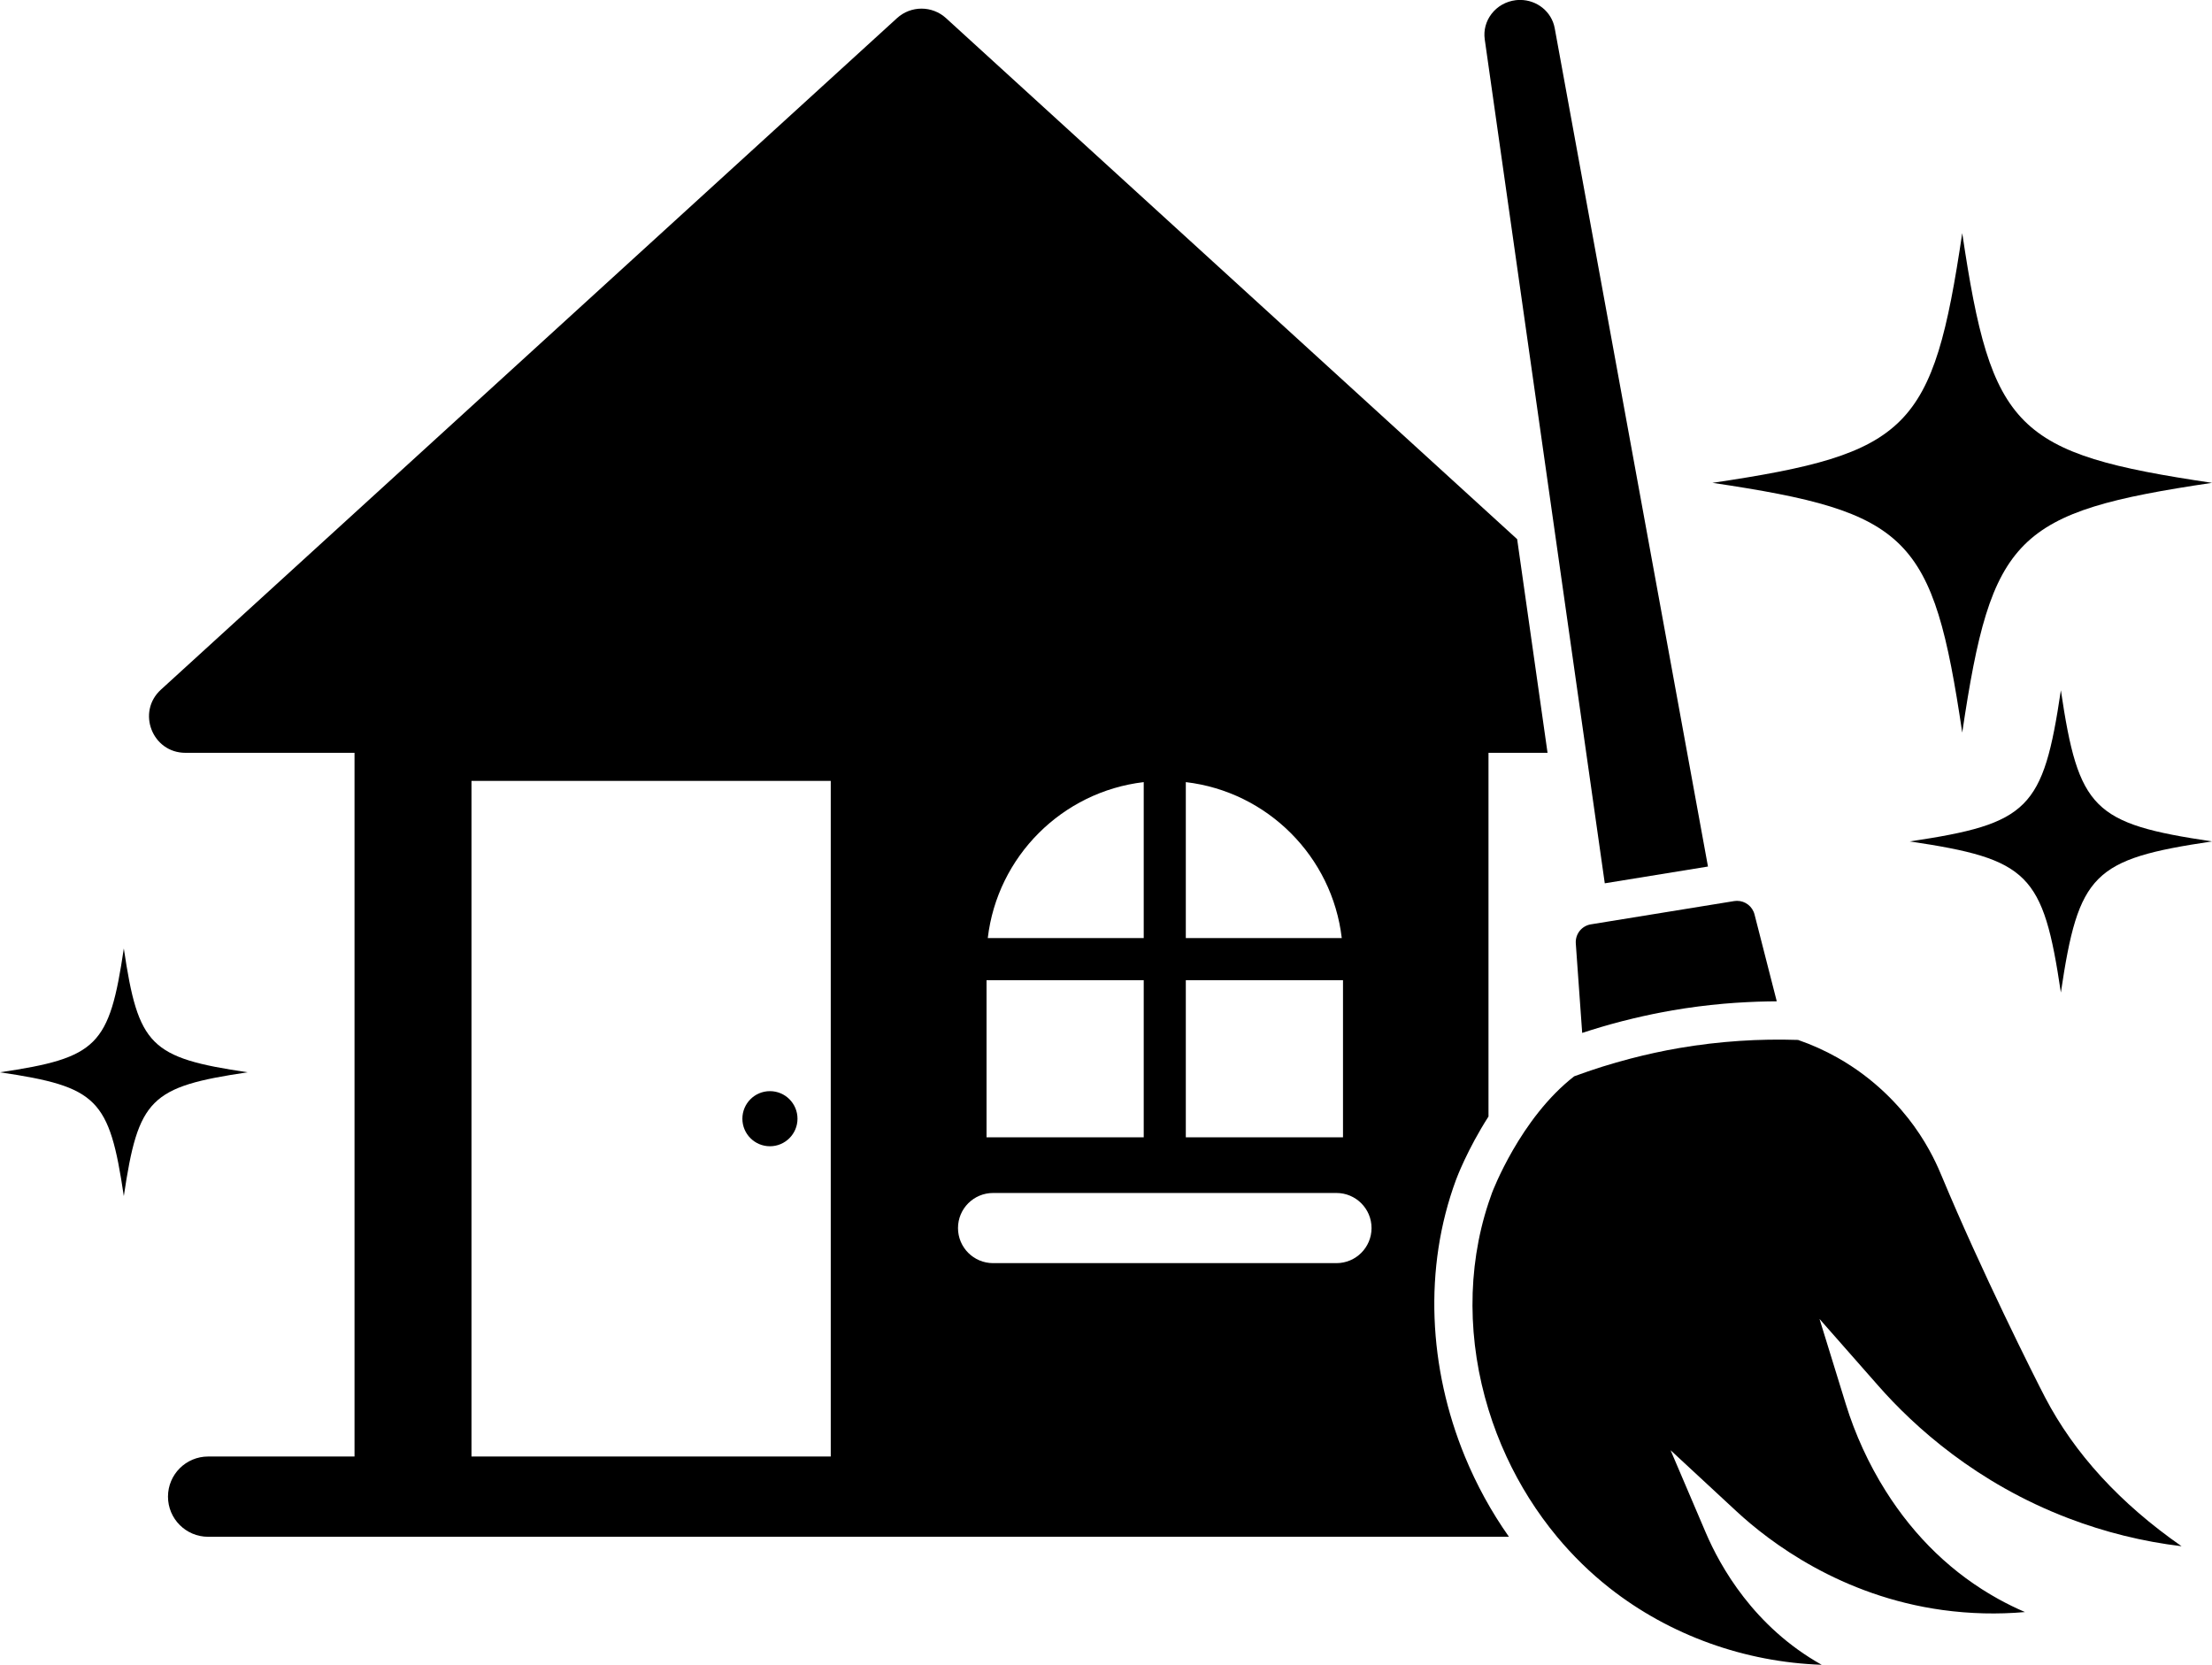 <?xml version="1.0" encoding="UTF-8" standalone="no"?><svg xmlns="http://www.w3.org/2000/svg" xmlns:xlink="http://www.w3.org/1999/xlink" fill="#000000" height="1087.1" preserveAspectRatio="xMidYMid meet" version="1" viewBox="277.9 456.5 1444.2 1087.1" width="1444.2" zoomAndPan="magnify"><g fill="#000000" id="change1_1"><path d="M 585.723 1407.559 L 585.723 966.391 L 820.293 966.391 L 820.293 1407.559 Z M 903.371 1258.379 C 903.371 1245.73 913.625 1235.48 926.277 1235.48 L 1150.461 1235.48 C 1163.109 1235.48 1173.371 1245.73 1173.371 1258.379 C 1173.371 1271.039 1163.109 1281.289 1150.461 1281.289 L 926.277 1281.289 C 913.625 1281.289 903.371 1271.039 903.371 1258.379 Z M 922.004 1096.512 L 1024.629 1096.512 L 1024.629 1199.129 L 922.004 1199.129 Z M 1024.629 967.199 L 1024.629 1069.02 L 922.809 1069.02 C 929.074 1015.73 971.336 973.469 1024.629 967.199 Z M 1120.648 1000.48 C 1138.672 1018.488 1150.801 1042.371 1153.93 1069.02 L 1052.109 1069.02 L 1052.109 967.199 C 1078.762 970.328 1102.641 982.461 1120.648 1000.48 Z M 1052.109 1096.512 L 1154.738 1096.512 L 1154.738 1199.129 L 1052.109 1199.129 Z M 1228.559 1226.781 C 1229.051 1225.449 1236 1207 1249.73 1185.551 L 1249.73 948.07 L 1288.281 948.07 L 1268.441 808.559 L 895.543 468.34 C 886.48 460.07 872.613 460.07 863.551 468.34 L 382.973 906.809 C 366.961 921.41 377.297 948.07 398.965 948.07 L 509.367 948.07 L 509.367 1407.559 L 413.785 1407.559 C 399.312 1407.559 387.578 1419.289 387.578 1433.762 C 387.578 1448.238 399.312 1459.969 413.785 1459.969 L 1263.078 1459.969 C 1251.531 1443.602 1241.891 1425.961 1234.32 1407.559 C 1210.59 1349.852 1207.172 1284.551 1228.559 1226.781"/><path d="M 780.59 1168.988 C 770.652 1168.988 762.598 1177.039 762.598 1186.98 C 762.598 1196.91 770.652 1204.969 780.59 1204.969 C 790.523 1204.969 798.578 1196.91 798.578 1186.98 C 798.578 1177.039 790.523 1168.988 780.59 1168.988"/><path d="M 1297.461 835.031 L 1313.531 948.07 L 1325.648 1033.27 L 1393.02 1022.32 L 1377.98 940.031 L 1371.07 902.191 L 1292.949 474.84 C 1290.949 464.078 1281.34 456.461 1270.391 456.461 C 1269.43 456.461 1268.461 456.512 1267.48 456.629 C 1261.121 457.422 1255.512 460.602 1251.68 465.602 C 1248.012 470.41 1246.441 476.309 1247.281 482.219 L 1297.461 835.031"/><path d="M 1613.078 1368.859 C 1605.922 1355.121 1571.43 1286.32 1545.77 1224.781 L 1545.699 1224.621 C 1543.41 1219.121 1538.051 1206.262 1527.5 1191.68 C 1518.32 1179 1502.199 1160.961 1477.5 1147.078 C 1469.328 1142.48 1460.699 1138.609 1451.82 1135.539 C 1439.031 1135.121 1426.199 1135.328 1413.422 1136.191 C 1400.281 1137.07 1387.191 1138.621 1374.238 1140.84 C 1363.531 1142.68 1352.871 1145.012 1342.309 1147.77 C 1329.91 1151 1317.672 1154.852 1305.672 1159.301 C 1270.359 1186.711 1252.18 1234.969 1252 1235.461 C 1251.199 1237.621 1250.449 1239.801 1249.73 1241.988 C 1235.41 1285.25 1236.16 1332.77 1249.73 1376.922 C 1252.93 1387.359 1256.852 1397.602 1261.461 1407.559 C 1270.109 1426.27 1281.191 1443.961 1294.488 1459.969 C 1304.609 1472.148 1316.012 1483.359 1328.621 1493.301 C 1368.129 1524.441 1417.352 1541.871 1467.27 1543.551 C 1423.012 1518.801 1400.969 1479.25 1391.648 1457.422 L 1368.609 1403.449 L 1411.641 1443.34 C 1433.398 1463.512 1479.82 1498.699 1546.25 1507.801 C 1564.148 1510.25 1582.109 1510.691 1599.98 1509.121 C 1594.078 1506.578 1588.309 1503.75 1582.68 1500.648 C 1552.949 1484.211 1528.141 1460.41 1508.949 1429.898 C 1498.039 1412.57 1489.09 1393.051 1483.051 1373.469 L 1465.852 1317.738 L 1504.379 1361.531 C 1527.93 1388.309 1568.539 1425.02 1628.23 1447.82 C 1652.191 1456.98 1676.949 1463.102 1702.238 1466.141 C 1662.148 1438.23 1632.262 1405.641 1613.078 1368.859"/><path d="M 1423.422 1053.621 C 1422.051 1048.289 1417.328 1044.73 1412.012 1044.73 C 1411.371 1044.73 1410.719 1044.781 1410.07 1044.879 L 1409.859 1044.922 L 1397.52 1046.922 L 1329.172 1058.02 L 1316.828 1060.031 L 1316.621 1060.059 C 1310.539 1061.051 1306.289 1066.43 1306.73 1072.578 L 1307.469 1083.012 L 1310.551 1126.07 L 1310.898 1130.961 C 1312.879 1130.309 1314.871 1129.68 1316.852 1129.059 C 1321.051 1127.738 1325.281 1126.5 1329.52 1125.309 C 1334.441 1123.949 1339.371 1122.672 1344.328 1121.488 C 1352.852 1119.461 1361.41 1117.68 1370.02 1116.199 C 1381 1114.32 1392.09 1112.891 1403.211 1111.91 C 1408.289 1111.461 1413.379 1111.121 1418.469 1110.871 C 1422.859 1110.641 1427.262 1110.488 1431.648 1110.41 C 1433.75 1110.371 1435.84 1110.328 1437.941 1110.328 L 1436.719 1105.578 L 1426.012 1063.738 L 1423.422 1053.621"/><path d="M 1559.031 934.852 C 1578.129 806.371 1593.621 790.891 1722.102 771.781 C 1593.621 752.68 1578.129 737.191 1559.031 608.711 C 1539.93 737.191 1524.441 752.68 1395.961 771.781 C 1524.441 790.891 1539.93 806.371 1559.031 934.852"/><path d="M 1623.43 907.25 C 1611.871 984.988 1602.5 994.359 1524.762 1005.922 C 1602.5 1017.48 1611.871 1026.852 1623.43 1104.59 C 1634.988 1026.852 1644.359 1017.48 1722.102 1005.922 C 1644.359 994.359 1634.988 984.988 1623.43 907.25"/><path d="M 358.742 1075.828 C 349.27 1139.52 341.594 1147.199 277.902 1156.672 C 341.594 1166.141 349.27 1173.82 358.742 1237.512 C 368.211 1173.82 375.887 1166.141 439.578 1156.672 C 375.887 1147.199 368.211 1139.52 358.742 1075.828"/></g></svg>